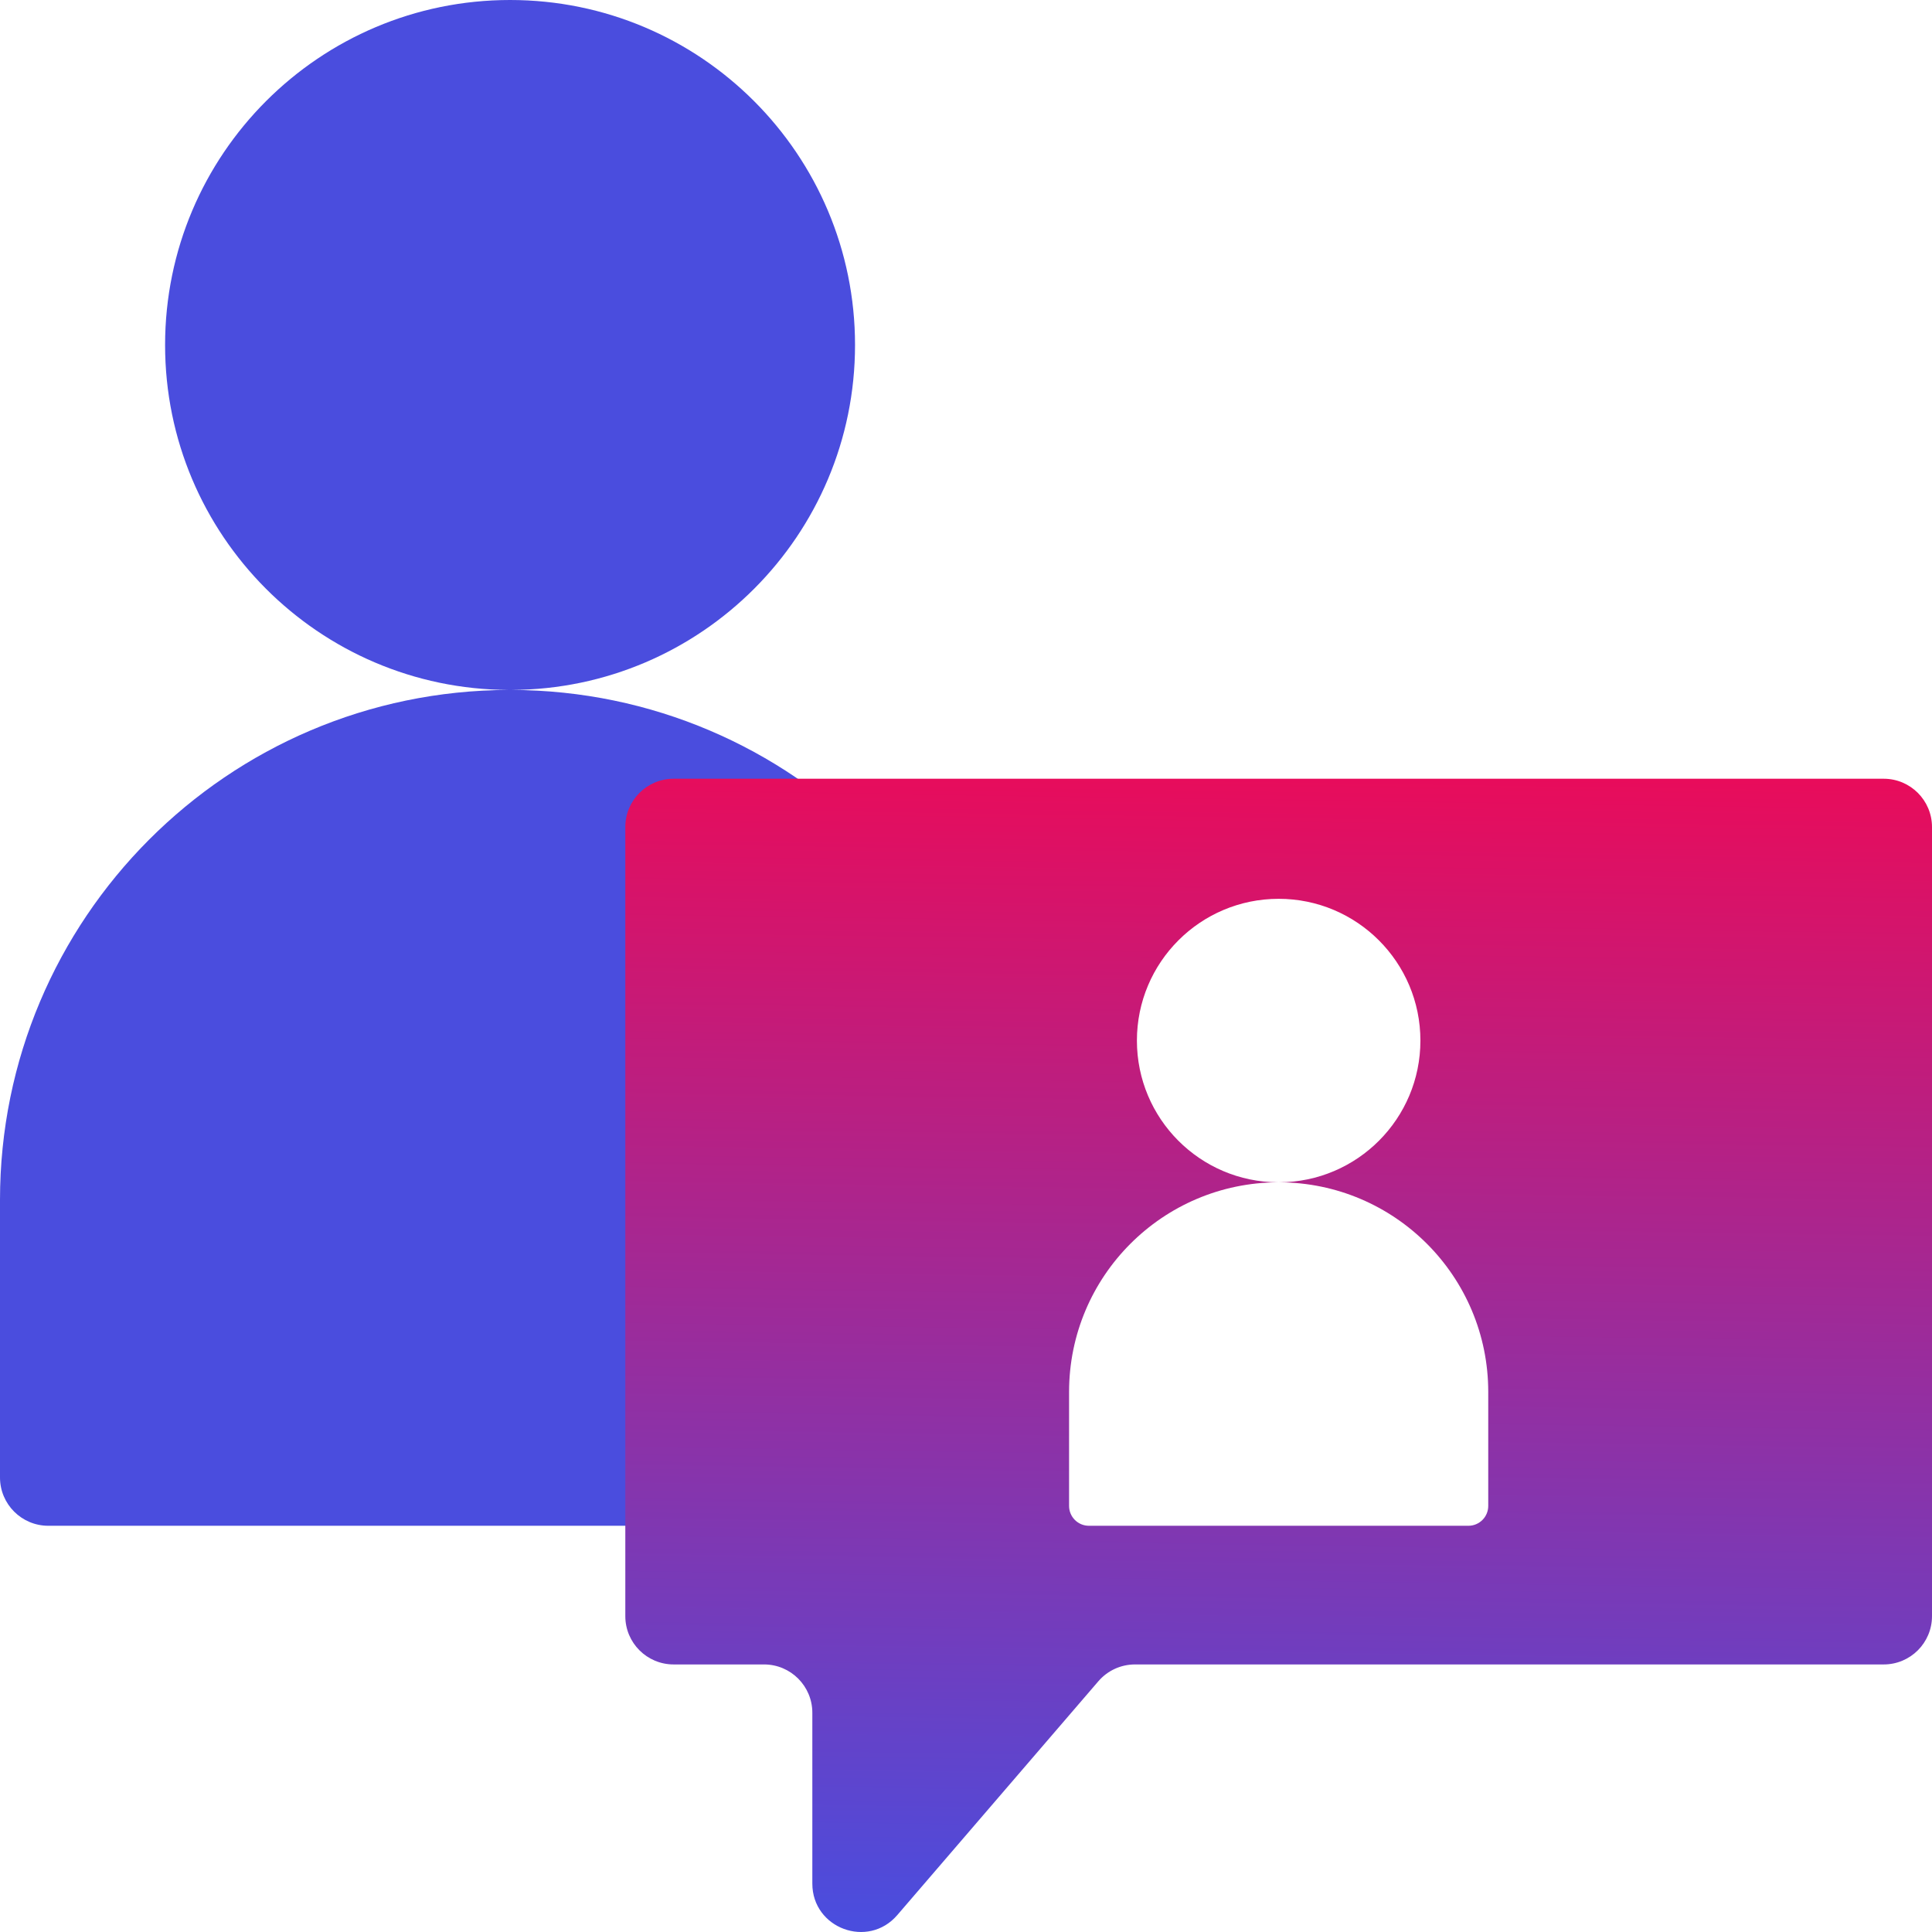 <svg width="80" height="80" viewBox="0 0 80 80" fill="none" xmlns="http://www.w3.org/2000/svg">
<path fill-rule="evenodd" clip-rule="evenodd" d="M21.18 28.569C29.042 28.537 35.405 22.154 35.405 14.285C35.405 6.395 29.01 0 21.121 0C13.231 0 6.836 6.395 6.836 14.285C6.836 22.154 13.199 28.537 21.061 28.569C9.424 28.601 0 38.045 0 49.69V61.179C0 62.284 0.895 63.179 2 63.179H40.241C41.346 63.179 42.241 62.284 42.241 61.179V49.69C42.241 38.045 32.817 28.601 21.18 28.569Z" fill="#4A4DDE"/>
<path fill-rule="evenodd" clip-rule="evenodd" d="M27.893 32.246C26.788 32.246 25.893 33.142 25.893 34.246V66.921C25.893 68.026 26.788 68.921 27.893 68.921H31.637C32.742 68.921 33.637 69.817 33.637 70.921V77.996C33.637 79.851 35.944 80.707 37.154 79.3L45.481 69.617C45.861 69.175 46.414 68.921 46.997 68.921H78C79.105 68.921 80 68.026 80 66.921V34.246C80 33.142 79.105 32.246 78 32.246H27.893ZM58.816 43.088C58.816 46.321 56.201 48.944 52.971 48.957C57.753 48.971 61.625 52.851 61.625 57.636V62.357C61.625 62.811 61.257 63.179 60.803 63.179H45.09C44.636 63.179 44.268 62.811 44.268 62.357V57.636C44.268 52.851 48.14 48.971 52.922 48.957C49.691 48.944 47.077 46.321 47.077 43.088C47.077 39.846 49.705 37.218 52.946 37.218C56.188 37.218 58.816 39.846 58.816 43.088Z" fill="url(#paint0_linear_38_21)"/>
<defs>
<linearGradient id="paint0_linear_38_21" x1="67.139" y1="80" x2="67.846" y2="32.257" gradientUnits="userSpaceOnUse">
<stop stop-color="#4A4DDE"/>
<stop offset="1" stop-color="#E80C5B"/>
</linearGradient>
</defs>
</svg>

